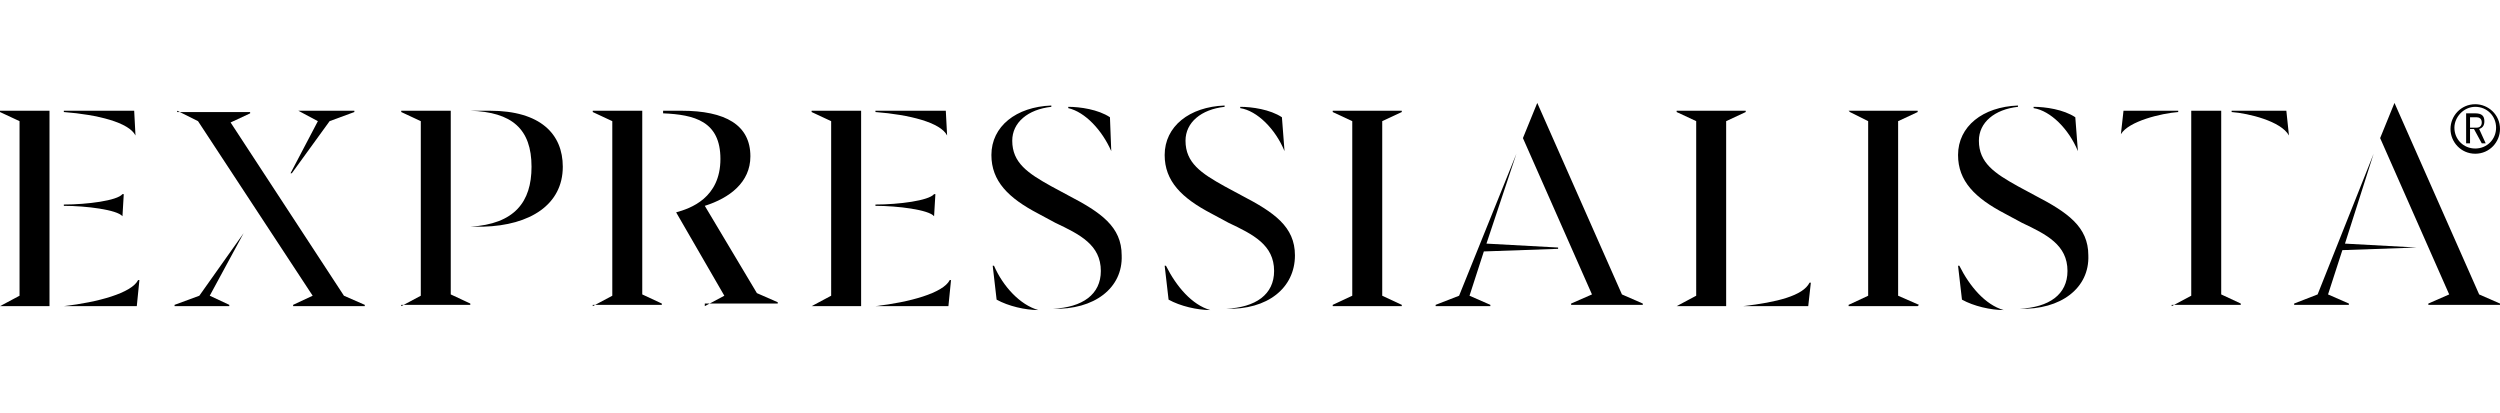 <?xml version="1.0" encoding="utf-8"?>
<!-- Generator: Adobe Illustrator 28.3.0, SVG Export Plug-In . SVG Version: 6.00 Build 0)  -->
<svg version="1.1" id="Layer_2_00000143580060500917255090000008096906439580046727_"
	 xmlns="http://www.w3.org/2000/svg" xmlns:xlink="http://www.w3.org/1999/xlink" x="0px" y="0px" viewBox="0 0 191.9 31.7"
	 style="enable-background:new 0 0 191.9 31.7;" xml:space="preserve">
<g>
	<path d="M0,23.5L0,23.5l1.5-0.8V9.3L0,8.6l0-0.1h3.8v15H0z M9.4,16.6c-0.4-0.5-2.8-0.8-4.5-0.8v-0.1c1.8,0,4.1-0.3,4.5-0.8l0.1,0
		L9.4,16.6L9.4,16.6z M10.4,10.4c-0.5-1-2.9-1.6-5.5-1.8V8.5h5.4L10.4,10.4L10.4,10.4z M4.9,23.5L4.9,23.5c2.6-0.3,5.2-1,5.7-2
		l0.1,0l-0.2,2H4.9z"/>
	<path d="M18.7,17.9l-3.4,4.8l-1.9,0.7l0,0.1h4.2l0-0.1l-1.5-0.7L18.7,17.9L18.7,17.9z M13.6,8.5L13.6,8.5l1.6,0.8L24,22.7l-1.5,0.7
		l0,0.1H28l0-0.1l-1.6-0.7L17.7,9.4l1.5-0.7l0-0.1H13.6z M22.9,8.5L22.9,8.5l1.5,0.8l-2.1,4h0.1l2.9-4l1.9-0.7l0-0.1H22.9z"/>
	<g>
		<path d="M30.8,23.5L30.8,23.5l1.5-0.8V9.3l-1.5-0.7l0-0.1h3.8v14.1l1.5,0.7l0,0.1H30.8z M36.1,17.4L36.1,17.4
			c3.4-0.2,4.7-1.9,4.7-4.6c0-2.9-1.5-4.2-4.7-4.3V8.5h1.5c3.9,0,5.6,1.8,5.6,4.3c0,2.9-2.5,4.5-6.1,4.6H36.1z"/>
		<path d="M45.5,23.5L45.5,23.5l1.5-0.8V9.3l-1.5-0.7l0-0.1h3.8v14.1l1.5,0.7l0,0.1H45.5z M54.1,23.5L54.1,23.5l1.5-0.8l-3.7-6.4
			c1.1-0.3,3.4-1.1,3.4-4.1c0-2.9-2-3.4-4.4-3.5V8.5h1.4c3.4,0,5.3,1.1,5.3,3.5c0,2-1.6,3.2-3.5,3.8l4,6.7l1.6,0.7l0,0.1H54.1z"/>
		<path d="M62.3,23.5L62.3,23.5l1.5-0.8V9.3l-1.5-0.7l0-0.1h3.8v15H62.3z M71.7,16.6c-0.4-0.5-2.8-0.8-4.5-0.8v-0.1
			c1.8,0,4.1-0.3,4.5-0.8l0.1,0L71.7,16.6L71.7,16.6z M72.7,10.4c-0.5-1-2.9-1.6-5.5-1.8V8.5h5.4L72.7,10.4L72.7,10.4z M67.2,23.5
			L67.2,23.5c2.6-0.3,5.2-1,5.7-2l0.1,0l-0.2,2H67.2z"/>
		<path d="M79.7,23.8c-1,0-2.3-0.3-3.2-0.8l-0.3-2.6l0.1,0C77,22,78.3,23.4,79.7,23.8L79.7,23.8z M80.8,23.7
			c2.3-0.1,3.7-1.1,3.7-2.9c0-2-1.6-2.8-3.5-3.7l-1.3-0.7c-2.3-1.2-3.6-2.5-3.6-4.5c0-2.2,1.9-3.7,4.6-3.8v0.1c-1.8,0.2-3,1.2-3,2.6
			c0,1.7,1.2,2.5,3,3.5l1.3,0.7c2.5,1.3,4.1,2.4,4.1,4.6C86.2,22.1,84,23.8,80.8,23.7L80.8,23.7z M85.3,11.6
			C84.6,10,83.3,8.6,82,8.3V8.2c0.9,0,2.3,0.2,3.2,0.8L85.3,11.6L85.3,11.6z"/>
		<path d="M92.9,23.8c-1,0-2.3-0.3-3.2-0.8l-0.3-2.6l0.1,0C90.3,22,91.5,23.4,92.9,23.8L92.9,23.8z M94.1,23.7
			c2.3-0.1,3.7-1.1,3.7-2.9c0-2-1.6-2.8-3.5-3.7l-1.3-0.7c-2.3-1.2-3.6-2.5-3.6-4.5c0-2.2,1.9-3.7,4.6-3.8v0.1c-1.8,0.2-3,1.2-3,2.6
			c0,1.7,1.2,2.5,3,3.5l1.3,0.7c2.5,1.3,4.1,2.4,4.1,4.6C99.4,22.1,97.3,23.8,94.1,23.7L94.1,23.7z M98.6,11.6
			c-0.7-1.7-2.1-3.1-3.4-3.3V8.2c0.9,0,2.3,0.2,3.2,0.8L98.6,11.6L98.6,11.6z"/>
	</g>
	<polygon points="102.3,8.5 102.3,8.6 103.8,9.3 103.8,22.7 102.3,23.4 102.3,23.5 107.6,23.5 107.6,23.4 106.1,22.7 106.1,9.3 
		107.6,8.6 107.6,8.5 	"/>
	<path d="M116.4,11.8L112,22.7l-1.8,0.7l0,0.1h4.2l0-0.1l-1.6-0.7l1.1-3.4l5.7-0.2V19l-5.5-0.3L116.4,11.8L116.4,11.8z M118,7.9
		l-1.1,2.7l5.3,12l-1.6,0.7l0,0.1h5.5l0-0.1l-1.6-0.7L118,7.9L118,7.9z"/>
	<g>
		<path d="M128.7,23.5L128.7,23.5l1.5-0.8V9.3l-1.5-0.7l0-0.1h5.3l0,0.1l-1.5,0.7v14.2H128.7z M133.8,23.5L133.8,23.5
			c2.6-0.3,4.6-0.8,5.1-1.8l0.1,0l-0.2,1.8H133.8z"/>
	</g>
	<polygon points="141.9,8.5 142,8.6 143.4,9.3 143.4,22.7 141.9,23.4 141.9,23.5 147.2,23.5 147.3,23.4 145.7,22.7 145.7,9.3 
		147.2,8.6 147.2,8.5 	"/>
	<g>
		<path d="M153.8,23.8c-1,0-2.3-0.3-3.2-0.8l-0.3-2.6l0.1,0C151.2,22,152.4,23.4,153.8,23.8L153.8,23.8z M155,23.7
			c2.3-0.1,3.7-1.1,3.7-2.9c0-2-1.6-2.8-3.5-3.7l-1.3-0.7c-2.3-1.2-3.6-2.5-3.6-4.5c0-2.2,1.9-3.7,4.6-3.8v0.1c-1.8,0.2-3,1.2-3,2.6
			c0,1.7,1.2,2.5,3,3.5l1.3,0.7c2.5,1.3,4.1,2.4,4.1,4.6C160.4,22.1,158.2,23.8,155,23.7L155,23.7z M159.5,11.6
			c-0.7-1.7-2.1-3.1-3.4-3.3V8.2c0.9,0,2.3,0.2,3.2,0.8L159.5,11.6L159.5,11.6z"/>
		<path d="M162.8,10.3l0.2-1.8h4.2v0.1C165.9,8.7,163.4,9.3,162.8,10.3L162.8,10.3z M166.7,23.5L166.7,23.5l1.5-0.8V8.5h2.3v14.1
			l1.5,0.7l0,0.1H166.7z M175.7,10.4c-0.6-1.1-3.1-1.7-4.4-1.8V8.5h4.2L175.7,10.4L175.7,10.4z"/>
	</g>
	<path d="M182.2,11.8l-4.3,10.8l-1.8,0.7l0,0.1h4.2l0-0.1l-1.6-0.7l1.1-3.4l5.7-0.2V19l-5.5-0.3L182.2,11.8L182.2,11.8z M183.8,7.9
		l-1.1,2.7l5.3,12l-1.6,0.7l0,0.1h5.5l0-0.1l-1.6-0.7L183.8,7.9L183.8,7.9z"/>
	<path d="M189.6,9.9h0.3l0.6,1.1h0.3l-0.5-1.1c0.3-0.1,0.4-0.3,0.4-0.6c0-0.4-0.2-0.6-0.7-0.6h-0.7V11h0.3V9.9z M189.6,9h0.5
		c0.2,0,0.4,0.1,0.4,0.4c0,0.2-0.1,0.4-0.4,0.4h-0.5V9z M190,11.8c1.1,0,1.9-0.9,1.9-1.9c0-1.1-0.9-1.9-1.9-1.9
		c-1.1,0-1.9,0.9-1.9,1.9C188.1,10.9,188.9,11.8,190,11.8 M190,8.2c0.9,0,1.6,0.7,1.6,1.6c0,0.9-0.7,1.6-1.6,1.6
		c-0.9,0-1.6-0.7-1.6-1.6C188.4,9,189.1,8.2,190,8.2"/>
</g>
</svg>
